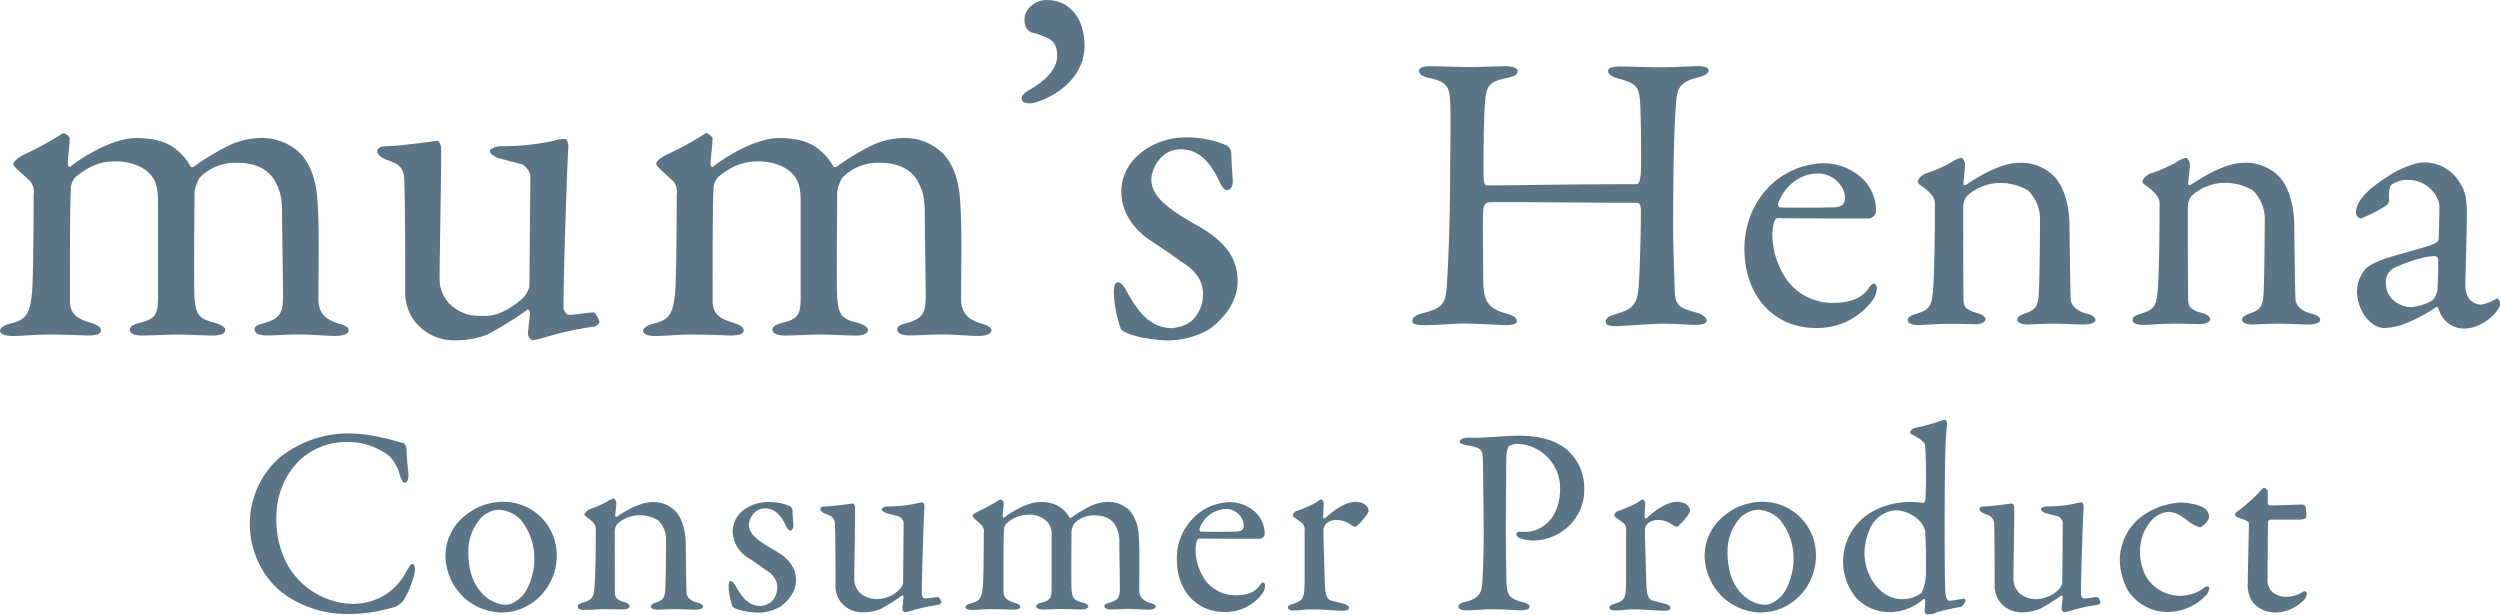 <svg xmlns="http://www.w3.org/2000/svg" viewBox="0 0 564.05 138.66"><defs><style>.cls-1{opacity:0.7;}.cls-2{fill:#163b54;}</style></defs><g id="Layer_2" data-name="Layer 2"><g id="mum_s_Text_OL" data-name="mum&apos;s_Text_OL"><g class="cls-1"><path class="cls-2" d="M5.17,35a80.23,80.23,0,0,0,8.36-4.51c.44-.33.66-.44.88-.44a2.29,2.29,0,0,1,1.32,1.1c0,1.54-.44,4.62-.44,5.72,0,.33.22,1.1.66.66,2.75-2.2,9.57-6.38,14.74-6.38,4,0,6.6.77,8.58,2.2a12.63,12.63,0,0,1,3.52,3.85c.22.44.44.66.88.44a56.33,56.33,0,0,1,7.81-4.73,16.94,16.94,0,0,1,7-1.76A12.41,12.41,0,0,1,68,34.87c2.42,2.75,3.41,6.6,3.63,10.56.44,5.72.22,13.42.22,22.44.11,2,.77,4.07,4.73,5.17,1.43.44,2.09.88,2.09,1.54s-1,1.21-3.08,1.21-5.17-.33-7.92-.33c-3.3,0-5,.22-7.48.22-2.09,0-2.75-.66-2.75-1.43s1.21-1.1,2.42-1.43c3.52-1.1,4-2.42,4-6.27,0-2.64-.22-15-.22-18.59,0-3.85-.66-5.39-1.76-7.37-1.32-2.09-3.74-3.85-8.36-3.85A11.1,11.1,0,0,0,45,40.15a8.38,8.38,0,0,0-1.1,3.19c0,.77-.22,21.56,0,24,.33,3.52.88,4.62,4.62,5.5,1.21.33,2.31,1,2.31,1.54,0,.77-.88,1.32-2.64,1.32-2.42,0-5.72-.22-8.25-.22-2.31,0-5.5.22-7.81.22-2.53,0-2.86-.88-2.86-1.32s.44-1.1,2.2-1.54c3.74-.88,4.18-2,4.18-5.94V45.32c0-3.19-.66-4.62-1.43-5.61-1.43-1.87-4.29-3.3-8.25-3.3-3.63,0-6.16,1.32-8.8,3.41A3.79,3.79,0,0,0,16,42.57c-.22,2.86-.22,16.72-.22,25.08,0,2.09.44,3.85,4,4.95,2.09.66,3,1.1,3,2s-1.54,1.1-3,1.1c-.44,0-4.51-.22-8.69-.22-3.63,0-5.83.33-8.25.33C1.1,75.79,0,75.35,0,74.58c0-.44.66-1.21,2.64-1.65,3.52-.88,4.18-2.53,4.62-7.26.22-3.19.33-14.19.33-21.78a3.77,3.77,0,0,0-.77-3C3.74,38.06,3,37.51,3,37S4,35.64,5.17,35Z"/><path class="cls-2" d="M117.79,67.43a6.47,6.47,0,0,0,1.65-2.64l.22-25.3a4.09,4.09,0,0,0-1.87-2.42l-5.06-1.32c-.77-.22-2.2-.88-2.2-1.76,0-.44,1.43-1,2.53-1a54.5,54.5,0,0,0,11.77-1.21,8.75,8.75,0,0,1,2.64-.44c.55,0,.77,1.21.77,1.65-.22,3.08-1.1,27.5-1.1,36.52,0,.22.44,1.54,1.32,1.54s4.18-.55,5.5-.55c.44,0,1.21,1.76,1.32,2.09a1.75,1.75,0,0,1-1.21,1.1,70,70,0,0,0-10,2.09,38.66,38.66,0,0,1-3.85,1c-.44,0-1.1-.77-1.1-1.54s.33-2.75.44-4.62c0-.55-.33-.88-.55-.77a77.62,77.62,0,0,1-9,5.61,19.21,19.21,0,0,1-7.37,1.32,11.18,11.18,0,0,1-9.68-5.17,11,11,0,0,1-1.54-5.17c0-7.92,0-20.35-.22-26.18C91.06,37.18,89,36.74,87.1,36c-1-.44-2-1-2-2,0-.33.55-1,1.87-1,3.08,0,11.22-1.21,11.66-1.21s.88,1,.88,1.65c.11,3.74-.33,24.53-.33,29.48A8,8,0,0,0,102,69.08c2.86,2.2,4.84,2.2,7.48,2.2S115,69.85,117.79,67.43Z"/><path class="cls-2" d="M150.2,35a80.23,80.23,0,0,0,8.36-4.51c.44-.33.66-.44.88-.44a2.29,2.29,0,0,1,1.32,1.1c0,1.54-.44,4.62-.44,5.72,0,.33.22,1.1.66.66,2.75-2.2,9.57-6.38,14.74-6.38,4,0,6.6.77,8.58,2.2a12.63,12.63,0,0,1,3.52,3.85c.22.44.44.66.88.44a56.33,56.33,0,0,1,7.81-4.73,16.94,16.94,0,0,1,7-1.76A12.41,12.41,0,0,1,213,34.87c2.42,2.75,3.41,6.6,3.63,10.56.44,5.72.22,13.42.22,22.44.11,2,.77,4.07,4.73,5.17,1.43.44,2.09.88,2.09,1.54s-1,1.21-3.08,1.21-5.17-.33-7.92-.33c-3.3,0-5,.22-7.48.22-2.09,0-2.75-.66-2.75-1.43s1.21-1.1,2.42-1.43c3.52-1.1,4-2.42,4-6.27,0-2.64-.22-15-.22-18.59,0-3.85-.66-5.39-1.76-7.37-1.32-2.09-3.74-3.85-8.36-3.85A11.1,11.1,0,0,0,190,40.15a8.38,8.38,0,0,0-1.1,3.19c0,.77-.22,21.56,0,24,.33,3.52.88,4.62,4.62,5.5,1.21.33,2.31,1,2.31,1.54,0,.77-.88,1.32-2.64,1.32-2.42,0-5.72-.22-8.25-.22-2.31,0-5.5.22-7.81.22-2.53,0-2.86-.88-2.86-1.32s.44-1.1,2.2-1.54c3.74-.88,4.18-2,4.18-5.94V45.32c0-3.19-.66-4.62-1.43-5.61-1.43-1.87-4.29-3.3-8.25-3.3-3.63,0-6.16,1.32-8.8,3.41A3.79,3.79,0,0,0,161,42.57c-.22,2.86-.22,16.72-.22,25.08,0,2.09.44,3.85,4,4.95,2.09.66,3,1.1,3,2s-1.54,1.1-3,1.1c-.44,0-4.51-.22-8.69-.22-3.63,0-5.83.33-8.25.33-1.65,0-2.75-.44-2.75-1.21,0-.44.66-1.21,2.64-1.65,3.52-.88,4.18-2.53,4.62-7.26.22-3.19.33-14.19.33-21.78a3.77,3.77,0,0,0-.77-3c-3.08-2.86-3.85-3.41-3.85-4S149,35.64,150.2,35Z"/><path class="cls-2" d="M244.7,10.23c0,9.35-10.45,13.09-12.21,13.09-1.1,0-2-.22-2-1.1s.88-1.32,1.43-1.76c3.74-2,6.6-4.84,6.6-7.81,0-3.52-1.65-4-4.73-5.06-1-.22-2.64-.44-2.64-3.19,0-2.42,2.42-4.4,5-4.4C241.84,0,244.7,4.84,244.7,10.23Z"/><path class="cls-2" d="M273.41,31.68a20.43,20.43,0,0,1,3.52,1.21,2.3,2.3,0,0,1,.88,1.54c0,2,.33,5.72.33,6.49,0,1-.44,2-1.32,2-.44,0-1.1-.66-1.65-1.87-2.42-5.17-5.17-7.37-8.8-7.37-4.51,0-6.6,4.51-6.6,6.82,0,3.74,3.52,6.6,10.89,10.67,6.16,3.63,8.58,7.37,8.58,12.32s-3.63,8.8-6.38,10.78a18.73,18.73,0,0,1-9.24,2.53c-3.3,0-8.8-.88-10.67-2.42A27.73,27.73,0,0,1,251.3,66c0-1.21.22-2.31.88-2.31.88,0,1.65,1.32,2.31,2.53,3.08,5.61,6.05,7.81,10,7.81a8.33,8.33,0,0,0,4.4-1.65,8.22,8.22,0,0,0,2.53-6c0-3-1.54-5.28-4.95-7.37-2.64-1.87-3.3-2.42-6.71-4.62S253,48.4,253,43.23c0-3.74,1.87-7.37,6.05-9.9A16.42,16.42,0,0,1,267.8,31,24.48,24.48,0,0,1,273.41,31.68Z"/><path class="cls-2" d="M335.72,41.83c5.31,0,17.55-.27,33.48-.27.54,0,.81-.54,1-2.34.09-1.17.09-12.87-.18-16.38-.27-3.33-.9-4.05-4.95-5.13-1.26-.36-2.25-.9-2.25-1.71,0-.63.9-1,2.79-1,1.17,0,6.93.18,9.18.18,3.06,0,7.2-.27,8.19-.27,1.44,0,2.52.27,2.52,1,0,.54-.72,1.17-2.61,1.62-3.78.9-4.5,2.52-4.68,5.13-.45,4.59-.72,14.31-.72,29.61,0,4,.36,12,.36,13.32.18,3.51,1.08,3.87,5.13,5,1.26.45,2.07,1.08,2.07,1.71s-.81,1-2.52,1c-1.44,0-4.68-.27-7.47-.27-2,0-8.73.54-10.53.54-1.35,0-2.25-.18-2.25-1s1-1.35,2-1.62c4.86-1.44,5.31-2.43,5.58-8.82.18-3.78.36-10,.36-14.49,0-1.62-.36-1.89-1.08-1.89-13.95,0-31.68-.27-33.48-.09a1.85,1.85,0,0,0-1,1.53c-.18,2.34,0,13.86,0,16.47.09,4.23,1.08,5.85,4.86,7,2,.54,2.61.9,2.7,1.8.09.72-1.44.9-2.61.9-.63,0-6.12-.36-9.36-.36-2.07,0-5.85.36-8.91.36-2,0-2.7-.36-2.7-.9,0-.9,1.08-1.44,2.07-1.71,4.59-1.17,5.31-2.07,5.67-5.58.27-3.69.81-13.86.81-28.53,0-1.62.18-9.9,0-13.86-.18-3.06-.72-4.32-4.5-5.13-1.89-.36-2.52-1-2.52-1.71s1.17-1,2.61-1c2.52,0,5.85.18,8.19.18,3.78,0,6.48-.18,8.55-.18,1.89,0,2.88.45,2.88,1,0,.9-.72,1.35-2.61,1.71-4.23.81-4.5,2.16-4.77,5.94-.27,3-.36,14.85-.27,16.38C334.82,41.74,335.09,41.83,335.72,41.83Z"/><path class="cls-2" d="M420.12,40.21a10.09,10.09,0,0,1,3.15,7.56,1.83,1.83,0,0,1-1.71,1.53c-1,0-16.38,0-20.52-.09-.27,0-.63.45-.72.72a11.57,11.57,0,0,0-.45,3.15,18.43,18.43,0,0,0,3.42,10.26,12.77,12.77,0,0,0,10.08,5c4,0,6.66-1,8.19-3.24.36-.54.81-1.08,1.17-1.08.54,0,.72.63.72,1.08a5.08,5.08,0,0,1-.63,2.16A15.36,15.36,0,0,1,409.77,74c-9.72,0-16.2-7.38-16.2-17.91,0-7.2,3.78-14.4,10.8-17.64a19,19,0,0,1,6.84-1.62A13,13,0,0,1,420.12,40.21Zm-18.9,5.58c-.18.45.18,1,.36,1,2.34.09,7.11.09,11.61,0,2.16,0,3.06-.45,3.06-2.25,0-2.52-2.7-5.4-5.94-5.4C406.26,39.13,402.84,41.65,401.22,45.79Z"/><path class="cls-2" d="M434.29,39.22a33,33,0,0,0,6-2.61,6,6,0,0,1,2.16-1c.45,0,.9,1,.9,1.35,0,1.53-.36,3.69-.36,4.5,0,.45.45.27.54.27,3.6-2.43,8.28-5,12.06-5a10.43,10.43,0,0,1,8.19,3.42c2,2.34,3.15,6.48,3.15,11,0,1.71.18,15.12.27,16.38s1.08,2.52,3.33,3.15c1.71.45,2.25.9,2.25,1.53s-1.26,1-2.7,1c-2.07,0-4.14-.18-6.66-.18-2.25,0-5,.18-6.21.18-.81,0-2.07-.36-2.07-1.08s1-1.17,2.07-1.53c2.16-.81,2.61-1.53,2.79-4.5s.27-13.86.27-16.47A9,9,0,0,0,457.6,43a12.12,12.12,0,0,0-5.76-1.71,11.18,11.18,0,0,0-8,2.88,4,4,0,0,0-.9,2.16c0,1.17,0,20.52.09,21.6.09,1.26.45,2,3.33,2.79.9.27,1.62.81,1.62,1.35s-1,1.08-2.25,1.08c-1.08,0-3.6-.09-5.49-.09-3.33,0-5.94.27-7.47.27-1.35,0-2.34-.36-2.34-1.17,0-.63.9-1.08,1.89-1.35,3-.9,3.51-1.8,3.78-5,.27-2.7.45-10.53.45-19.71,0-1-.18-1.89-2.16-3.51-1.17-.81-1.71-1.26-1.71-1.53C432.67,40.39,433.66,39.49,434.29,39.22Z"/><path class="cls-2" d="M485,39.22a32.86,32.86,0,0,0,6-2.61,6.17,6.17,0,0,1,2.16-1c.45,0,.91,1,.91,1.35,0,1.53-.37,3.69-.37,4.5,0,.45.46.27.54.27,3.6-2.43,8.28-5,12.06-5a10.43,10.43,0,0,1,8.19,3.42c2,2.34,3.15,6.48,3.15,11,0,1.71.18,15.12.27,16.38s1.08,2.52,3.33,3.15c1.71.45,2.25.9,2.25,1.53s-1.26,1-2.7,1c-2.07,0-4.14-.18-6.66-.18-2.25,0-5,.18-6.21.18-.81,0-2.07-.36-2.07-1.08s1-1.17,2.07-1.53c2.16-.81,2.61-1.53,2.79-4.5s.27-13.86.27-16.47a9,9,0,0,0-2.7-6.66,12.12,12.12,0,0,0-5.76-1.71,11.22,11.22,0,0,0-8,2.88,4,4,0,0,0-.9,2.16c0,1.17,0,20.52.09,21.6.1,1.26.46,2,3.33,2.79.9.27,1.63.81,1.63,1.35s-1,1.08-2.25,1.08c-1.09,0-3.6-.09-5.5-.09-3.33,0-5.93.27-7.46.27-1.35,0-2.34-.36-2.34-1.17,0-.63.9-1.08,1.88-1.35,3-.9,3.52-1.8,3.79-5,.27-2.7.45-10.53.45-19.71,0-1-.18-1.89-2.16-3.51-1.17-.81-1.71-1.26-1.71-1.53C483.37,40.39,484.36,39.49,485,39.22Z"/><path class="cls-2" d="M554.78,40.93c1.35,1.89,1.8,3.69,1.8,7.47,0,3.51-.36,14.85-.36,15.84,0,4.14,2.88,4.5,3.6,4.5a10.06,10.06,0,0,0,3.42-1.35c.27-.18.36,0,.54.27a1.41,1.41,0,0,1,.27.9c0,1.71-4,5.58-8.1,5.58a6,6,0,0,1-5.76-4.5c0-.09-.36-.45-.54-.36a35.12,35.12,0,0,1-8.1,4.14A15.83,15.83,0,0,1,538,74c-3.15,0-6.21-3.87-6.21-8.37A7.79,7.79,0,0,1,533.45,61c.9-1.17,2.25-1.62,3.6-2.25s8.55-2.52,10.53-3.15,2.61-1.08,2.61-1.62c.09-.81.18-6.3.18-7.38,0-2.25-2.61-6-7-6a6.25,6.25,0,0,0-3.69,1c-.54.27-.81,1.89-.63,3.69a2.15,2.15,0,0,1-.54,1,32.59,32.59,0,0,1-5.85,3A1.34,1.34,0,0,1,531.56,48c0-2.61,2.52-5.13,6.75-7.92,2.61-1.89,6.66-3.42,8.37-3.42A9.09,9.09,0,0,1,554.78,40.93Zm-5.94,26.82a5.08,5.08,0,0,0,1.08-2.25c.18-2.16.18-5.22.18-7a.86.86,0,0,0-.72-.72c-2.52,0-6.84,1.53-9.27,2.7a3.49,3.49,0,0,0-1.8,3.42c0,4,3.78,5.4,5.67,5.4A11.58,11.58,0,0,0,548.84,67.75Z"/><path class="cls-2" d="M86.27,98.76c1.56.24,3.66,1,4.56,1.14.3,0,.9.42.9,1.8s.3,3.9.42,5.22-.42,2-.9,2c-.3,0-.66-.66-1-1.56a9.32,9.32,0,0,0-2.46-4.5,15,15,0,0,0-9.6-3.12c-9.66,0-15.84,8-15.84,17a21.8,21.8,0,0,0,2.1,9.9,17.31,17.31,0,0,0,15.18,9.6,13.76,13.76,0,0,0,6.54-1.62,13.4,13.4,0,0,0,5.58-5.82c.78-1.26,1-1.56,1.26-1.56.6,0,.66,1.32.54,2a21.65,21.65,0,0,1-2.4,6.06,4.8,4.8,0,0,1-1.86,1.56,36.27,36.27,0,0,1-10.92,1.68c-8.46,0-14.64-4.2-17-7a20.27,20.27,0,0,1-5-13.8,20,20,0,0,1,6.6-14.4A24.74,24.74,0,0,1,79.19,97.8,33.38,33.38,0,0,1,86.27,98.76Z"/><path class="cls-2" d="M125.61,125.46a12.91,12.91,0,0,1-5.22,10.32,12,12,0,0,1-7.44,2.4,13,13,0,0,1-8-3.12,13.27,13.27,0,0,1-4.44-9.18,11.58,11.58,0,0,1,4.2-9.36,13.43,13.43,0,0,1,8.88-3.3A12,12,0,0,1,125.61,125.46Zm-17-8.7a11.25,11.25,0,0,0-2.94,7.68,18,18,0,0,0,.72,5.34c1.5,4.5,4.92,6.66,7.8,6.66.66,0,2-.3,3.66-2,1.5-1.62,2.7-5.34,2.7-7.92a13.85,13.85,0,0,0-3-9.18,7.56,7.56,0,0,0-5-2.34A6.31,6.31,0,0,0,108.57,116.76Z"/><path class="cls-2" d="M133,114.9a22,22,0,0,0,4-1.74,4,4,0,0,1,1.44-.66c.3,0,.6.66.6.9,0,1-.24,2.46-.24,3,0,.3.3.18.36.18,2.4-1.62,5.52-3.3,8-3.3a7,7,0,0,1,5.46,2.28c1.32,1.56,2.1,4.32,2.1,7.32,0,1.14.12,10.08.18,10.92s.72,1.68,2.22,2.1c1.14.3,1.5.6,1.5,1s-.84.66-1.8.66c-1.38,0-2.76-.12-4.44-.12-1.5,0-3.36.12-4.14.12-.54,0-1.38-.24-1.38-.72s.66-.78,1.38-1c1.44-.54,1.74-1,1.86-3s.18-9.24.18-11a6,6,0,0,0-1.8-4.44,8.08,8.08,0,0,0-3.84-1.14,7.46,7.46,0,0,0-5.34,1.92,2.68,2.68,0,0,0-.6,1.44c0,.78,0,13.68.06,14.4s.3,1.32,2.22,1.86c.6.18,1.08.54,1.08.9s-.66.72-1.5.72-2.4-.06-3.66-.06c-2.22,0-4,.18-5,.18s-1.56-.24-1.56-.78.6-.72,1.26-.9c2-.6,2.34-1.2,2.52-3.36.18-1.8.3-7,.3-13.14,0-.66-.12-1.26-1.44-2.34-.78-.54-1.14-.84-1.14-1C131.94,115.68,132.6,115.08,133,114.9Z"/><path class="cls-2" d="M176.41,113.58a11.15,11.15,0,0,1,1.92.66,1.25,1.25,0,0,1,.48.84c0,1.08.18,3.12.18,3.54s-.24,1.08-.72,1.08c-.24,0-.6-.36-.9-1-1.32-2.82-2.82-4-4.8-4-2.46,0-3.6,2.46-3.6,3.72,0,2,1.92,3.6,5.94,5.82,3.36,2,4.68,4,4.68,6.72s-2,4.8-3.48,5.88a10.21,10.21,0,0,1-5,1.38c-1.8,0-4.8-.48-5.82-1.32a15.12,15.12,0,0,1-.9-4.56c0-.66.12-1.26.48-1.26s.9.72,1.26,1.38c1.68,3.06,3.3,4.26,5.46,4.26a4.55,4.55,0,0,0,2.4-.9,4.48,4.48,0,0,0,1.38-3.3c0-1.62-.84-2.88-2.7-4-1.44-1-1.8-1.32-3.66-2.52a7.42,7.42,0,0,1-3.72-6.06,6.23,6.23,0,0,1,3.3-5.4,9,9,0,0,1,4.8-1.26A13.35,13.35,0,0,1,176.41,113.58Z"/><path class="cls-2" d="M202.86,133.08a3.49,3.49,0,0,0,.89-1.44l.13-13.8a2.23,2.23,0,0,0-1-1.32l-2.76-.72c-.43-.12-1.2-.48-1.2-1,0-.24.77-.54,1.38-.54a29.8,29.8,0,0,0,6.42-.66,4.73,4.73,0,0,1,1.44-.24c.29,0,.42.66.42.9-.13,1.68-.6,15-.6,19.92,0,.12.24.84.71.84s2.29-.3,3-.3c.25,0,.66,1,.73,1.14a1,1,0,0,1-.66.6,37.92,37.92,0,0,0-5.46,1.14,21,21,0,0,1-2.11.54c-.23,0-.59-.42-.59-.84s.17-1.5.24-2.52c0-.3-.18-.48-.31-.42a41.56,41.56,0,0,1-4.91,3.06,10.48,10.48,0,0,1-4,.72,6.1,6.1,0,0,1-5.28-2.82,6,6,0,0,1-.84-2.82c0-4.32,0-11.1-.12-14.28-.06-1.68-1.2-1.92-2.22-2.34-.54-.24-1.08-.54-1.08-1.08,0-.18.3-.54,1-.54,1.68,0,6.12-.66,6.36-.66s.48.54.48.9c.06,2-.18,13.38-.18,16.08a4.34,4.34,0,0,0,1.5,3.36,5.57,5.57,0,0,0,4.08,1.2A7.32,7.32,0,0,0,202.86,133.08Z"/><path class="cls-2" d="M220.71,115.38a43.51,43.51,0,0,0,4.55-2.46c.24-.18.36-.24.49-.24a1.25,1.25,0,0,1,.71.6c0,.84-.24,2.52-.24,3.12,0,.18.12.6.36.36,1.5-1.2,5.22-3.48,8-3.48a7.67,7.67,0,0,1,4.68,1.2,6.89,6.89,0,0,1,1.92,2.1c.12.24.24.36.48.24a30.72,30.72,0,0,1,4.26-2.58,9.24,9.24,0,0,1,3.84-1,6.77,6.77,0,0,1,5.16,2,9.41,9.41,0,0,1,2,5.76c.24,3.12.12,7.32.12,12.24.06,1.08.42,2.22,2.58,2.82.78.24,1.14.48,1.14.84s-.54.66-1.68.66-2.82-.18-4.32-.18c-1.8,0-2.7.12-4.08.12-1.14,0-1.5-.36-1.5-.78s.66-.6,1.32-.78c1.92-.6,2.16-1.32,2.16-3.42,0-1.44-.12-8.16-.12-10.14a6.93,6.93,0,0,0-1-4c-.72-1.14-2-2.1-4.56-2.1a6.06,6.06,0,0,0-4.62,1.86,4.57,4.57,0,0,0-.6,1.74c0,.42-.12,11.76,0,13.08.18,1.92.48,2.52,2.52,3,.66.18,1.26.54,1.26.84s-.48.72-1.44.72c-1.32,0-3.12-.12-4.5-.12s-3,.12-4.26.12-1.56-.48-1.56-.72.24-.6,1.2-.84c2-.48,2.28-1.08,2.28-3.24V121a4.58,4.58,0,0,0-.78-3.06,5.54,5.54,0,0,0-4.5-1.8,7.21,7.21,0,0,0-4.79,1.86,2.11,2.11,0,0,0-.67,1.5c-.12,1.56-.12,9.12-.12,13.68,0,1.14.25,2.1,2.16,2.7,1.14.36,1.63.6,1.63,1.08s-.84.6-1.63.6c-.24,0-2.45-.12-4.74-.12-2,0-3.17.18-4.49.18-.9,0-1.5-.24-1.5-.66,0-.24.36-.66,1.44-.9,1.92-.48,2.27-1.38,2.51-4,.12-1.74.18-7.74.18-11.88a2,2,0,0,0-.42-1.62c-1.68-1.56-2.1-1.86-2.1-2.16S220,115.74,220.71,115.38Z"/><path class="cls-2" d="M283.24,115.56a6.73,6.73,0,0,1,2.1,5,1.22,1.22,0,0,1-1.14,1c-.66,0-10.92,0-13.68-.06-.18,0-.42.3-.48.48a7.71,7.71,0,0,0-.3,2.1A12.28,12.28,0,0,0,272,131a8.52,8.52,0,0,0,6.72,3.3c2.64,0,4.44-.66,5.46-2.16.24-.36.54-.72.78-.72s.48.42.48.72a3.39,3.39,0,0,1-.42,1.44,10.24,10.24,0,0,1-8.7,4.5c-6.48,0-10.8-4.92-10.8-11.94a12.81,12.81,0,0,1,7.2-11.76,12.66,12.66,0,0,1,4.56-1.08A8.66,8.66,0,0,1,283.24,115.56Zm-12.6,3.72c-.12.3.12.66.24.66,1.56.06,4.74.06,7.74,0,1.44,0,2-.3,2-1.5a4,4,0,0,0-4-3.6A6.5,6.5,0,0,0,270.64,119.28Z"/><path class="cls-2" d="M292.47,115.32a27.37,27.37,0,0,0,4.44-1.92c.72-.48,1-.72,1.2-.72s.54.54.54.72c0,1.08-.12,2.16-.12,3.3,0,.24.3.3.42.24,2.34-2.22,5-3.72,6.84-3.72,2.46,0,3,1.5,3,2a2.85,2.85,0,0,1-.36.84,15.11,15.11,0,0,1-2.46,2.76,1.53,1.53,0,0,1-.84-.18,5.68,5.68,0,0,0-3.3-1.32,3.52,3.52,0,0,0-2.64.84,2.27,2.27,0,0,0-.6,1.32c0,1.2.3,12.06.36,13,.12,1.74.48,2.88,1.56,3.06l2.76.72c1,.3,1.08.72,1.08,1s-.54.54-1.44.54c-1.5,0-3.6-.3-7.08-.3-1.8,0-2.52.24-4,.24-.66,0-1.26-.24-1.26-.72s.72-.6,1.2-.78c2.34-.78,2.52-1.38,2.58-5V119.76a1.92,1.92,0,0,0-.66-1.8c-1.44-1.14-2-1.38-2-1.62A1.15,1.15,0,0,1,292.47,115.32Z"/><path class="cls-2" d="M342.21,100.14a3.32,3.32,0,0,0-1.74.54c-.24.18-.54.9-.6,2.34-.06,1.26-.06,8.7-.12,15.6,0,5.46.12,10.44.12,11.94.06,3.9.54,4.38,3.6,5.28,1.14.3,1.62.6,1.62,1.14s-1.08.72-2,.72c-1.5,0-3.66-.24-6.3-.24-1.74,0-4.2.24-6.06.24-1,0-1.68-.3-1.68-.84s.6-.78,1.2-1c3.36-.72,4-1.92,4.2-4.38.18-2.94.3-7.86.3-10.86,0-2-.12-14.7-.18-16.62-.06-2.16,0-3-3.36-3.48-1.2-.18-1.86-.54-1.86-.9s.6-.78,1.38-.84c.42-.06,1.44,0,2,0,2.4,0,7-.48,10-.48,5.46,0,9,1.44,11.22,3.54a11.38,11.38,0,0,1,3.48,8.16,11.15,11.15,0,0,1-4.2,9.3,11.66,11.66,0,0,1-6.9,2.64,10.79,10.79,0,0,1-3.18-.42c-.72-.3-1-.6-1-1s.24-.54.72-.54h1.5c3.18,0,7.62-2.82,7.62-9.72A10,10,0,0,0,342.21,100.14Z"/><path class="cls-2" d="M365,115.32a27.37,27.37,0,0,0,4.44-1.92c.72-.48,1-.72,1.2-.72s.54.54.54.72c0,1.08-.12,2.16-.12,3.3,0,.24.3.3.42.24,2.34-2.22,5-3.72,6.84-3.72,2.46,0,3,1.5,3,2a2.85,2.85,0,0,1-.36.84,15.11,15.11,0,0,1-2.46,2.76,1.53,1.53,0,0,1-.84-.18,5.68,5.68,0,0,0-3.3-1.32,3.52,3.52,0,0,0-2.64.84,2.27,2.27,0,0,0-.6,1.32c0,1.2.3,12.06.36,13,.12,1.74.48,2.88,1.56,3.06l2.76.72c1,.3,1.08.72,1.08,1s-.54.54-1.44.54c-1.5,0-3.6-.3-7.08-.3-1.8,0-2.52.24-4,.24-.66,0-1.26-.24-1.26-.72s.72-.6,1.2-.78c2.34-.78,2.52-1.38,2.58-5V119.76a1.92,1.92,0,0,0-.66-1.8c-1.44-1.14-2-1.38-2-1.62A1.15,1.15,0,0,1,365,115.32Z"/><path class="cls-2" d="M409.71,125.46a12.91,12.91,0,0,1-5.22,10.32,12,12,0,0,1-7.44,2.4,13,13,0,0,1-8-3.12,13.27,13.27,0,0,1-4.44-9.18,11.58,11.58,0,0,1,4.2-9.36,13.43,13.43,0,0,1,8.88-3.3A12,12,0,0,1,409.71,125.46Zm-17-8.7a11.25,11.25,0,0,0-2.94,7.68,18,18,0,0,0,.72,5.34c1.5,4.5,4.92,6.66,7.8,6.66.66,0,2-.3,3.66-2,1.5-1.62,2.7-5.34,2.7-7.92a13.85,13.85,0,0,0-3-9.18,7.56,7.56,0,0,0-5-2.34A6.31,6.31,0,0,0,392.67,116.76Z"/><path class="cls-2" d="M433.92,113.46c.25.06.42-.36.49-.66a103.9,103.9,0,0,0-.07-12.24c0-.3,0-1-2.81-2.46-.54-.3-.61-.42-.61-.54a1.87,1.87,0,0,1,1-1,37.49,37.49,0,0,0,6.11-1.68,2.35,2.35,0,0,1,.78-.18c.18,0,.54.42.49,1-.31,3.18-.54,5.34-.54,23.7,0,11.58.11,12.54.11,13.68.12,2.22.6,2.46,1,2.46.66,0,2.64-.42,3.24-.48.24,0,.36.3.36.36a2.51,2.51,0,0,1-1,1.5,43.58,43.58,0,0,0-5.4,1.2,8.13,8.13,0,0,1-2.16.6c-.24,0-.66-.48-.66-.78,0-.54.12-1.62.12-2.46a.38.38,0,0,0-.35-.36,11.72,11.72,0,0,1-7.8,3,10.48,10.48,0,0,1-7.5-3.3,12.92,12.92,0,0,1,3.48-19.26,17.27,17.27,0,0,1,7.91-2.28A21.58,21.58,0,0,1,433.92,113.46Zm-10.73,3.84c-1.14,1.14-2.52,4.2-2.52,7.56,0,4.8,3.36,10.32,8.52,10.32a7.2,7.2,0,0,0,4.38-1.44,10.7,10.7,0,0,0,.95-4c.06-3.84,0-7.14-.18-10a5,5,0,0,0-1.31-2.28,8.14,8.14,0,0,0-5.16-2.34A6.83,6.83,0,0,0,423.19,117.3Z"/><path class="cls-2" d="M464.39,133.08a3.53,3.53,0,0,0,.9-1.44l.12-13.8a2.23,2.23,0,0,0-1-1.32l-2.76-.72c-.42-.12-1.2-.48-1.2-1,0-.24.78-.54,1.38-.54a29.73,29.73,0,0,0,6.42-.66,4.78,4.78,0,0,1,1.44-.24c.3,0,.42.66.42.9-.12,1.68-.6,15-.6,19.92,0,.12.24.84.72.84s2.28-.3,3-.3c.24,0,.66,1,.72,1.14a1,1,0,0,1-.66.6,38.21,38.21,0,0,0-5.46,1.14,21.09,21.09,0,0,1-2.1.54c-.24,0-.6-.42-.6-.84s.18-1.5.24-2.52c0-.3-.18-.48-.3-.42a42.34,42.34,0,0,1-4.92,3.06,10.48,10.48,0,0,1-4,.72,6.1,6.1,0,0,1-5.28-2.82,6,6,0,0,1-.84-2.82c0-4.32,0-11.1-.12-14.28-.06-1.68-1.2-1.92-2.22-2.34-.54-.24-1.08-.54-1.08-1.08,0-.18.3-.54,1-.54,1.68,0,6.12-.66,6.36-.66s.48.54.48.9c.06,2-.18,13.38-.18,16.08a4.34,4.34,0,0,0,1.5,3.36,5.57,5.57,0,0,0,4.08,1.2A7.32,7.32,0,0,0,464.39,133.08Z"/><path class="cls-2" d="M497.52,114.78a2.71,2.71,0,0,1,.9,1.8c0,1-1.74,2.4-2,2.4a6.51,6.51,0,0,1-2.34-1.14c-2-1.44-3-2.34-5-2.34a5.84,5.84,0,0,0-3.72,2,10.27,10.27,0,0,0-2.52,6.9,11.22,11.22,0,0,0,1.56,6,9,9,0,0,0,12.9,2.22c.66-.48,1.14-.3,1.14,0a2.46,2.46,0,0,1-.78,1.74,12,12,0,0,1-8.64,3.72,10.72,10.72,0,0,1-8.88-4.8,14.82,14.82,0,0,1-1.86-7,12.46,12.46,0,0,1,5.82-10.38,16.53,16.53,0,0,1,7.86-2.52C493.74,113.4,496.38,113.88,497.52,114.78Z"/><path class="cls-2" d="M519.53,113.82c.06,0,.66.3.66.48a20.82,20.82,0,0,1,.18,2.28c0,.54-1.14.66-1.56.66h-6.54a.6.6,0,0,0-.54.42c-.06,1.2-.12,10-.12,12.9a3.7,3.7,0,0,0,1,2.94,5,5,0,0,0,3.66,1.14,6.61,6.61,0,0,0,2.94-.9c.54-.3.66-.36.9-.36.06,0,.36.12.36.66a2.55,2.55,0,0,1-.84,1.5,9,9,0,0,1-6.42,2.64,6.32,6.32,0,0,1-5.28-2.82,7.09,7.09,0,0,1-.78-4c0-2.22.24-11.22.24-13.32,0-.42-1.08-.84-2.28-1.2-.48-.18-.84-.48-.84-.66a1,1,0,0,1,.36-.66,40.4,40.4,0,0,0,4.8-4.14c.72-.84,1.14-1.32,1.38-1.32a1.4,1.4,0,0,1,.84.66v2.82a.57.57,0,0,0,.48.48C513.47,114.06,519.29,113.82,519.53,113.82Z"/></g></g></g></svg>